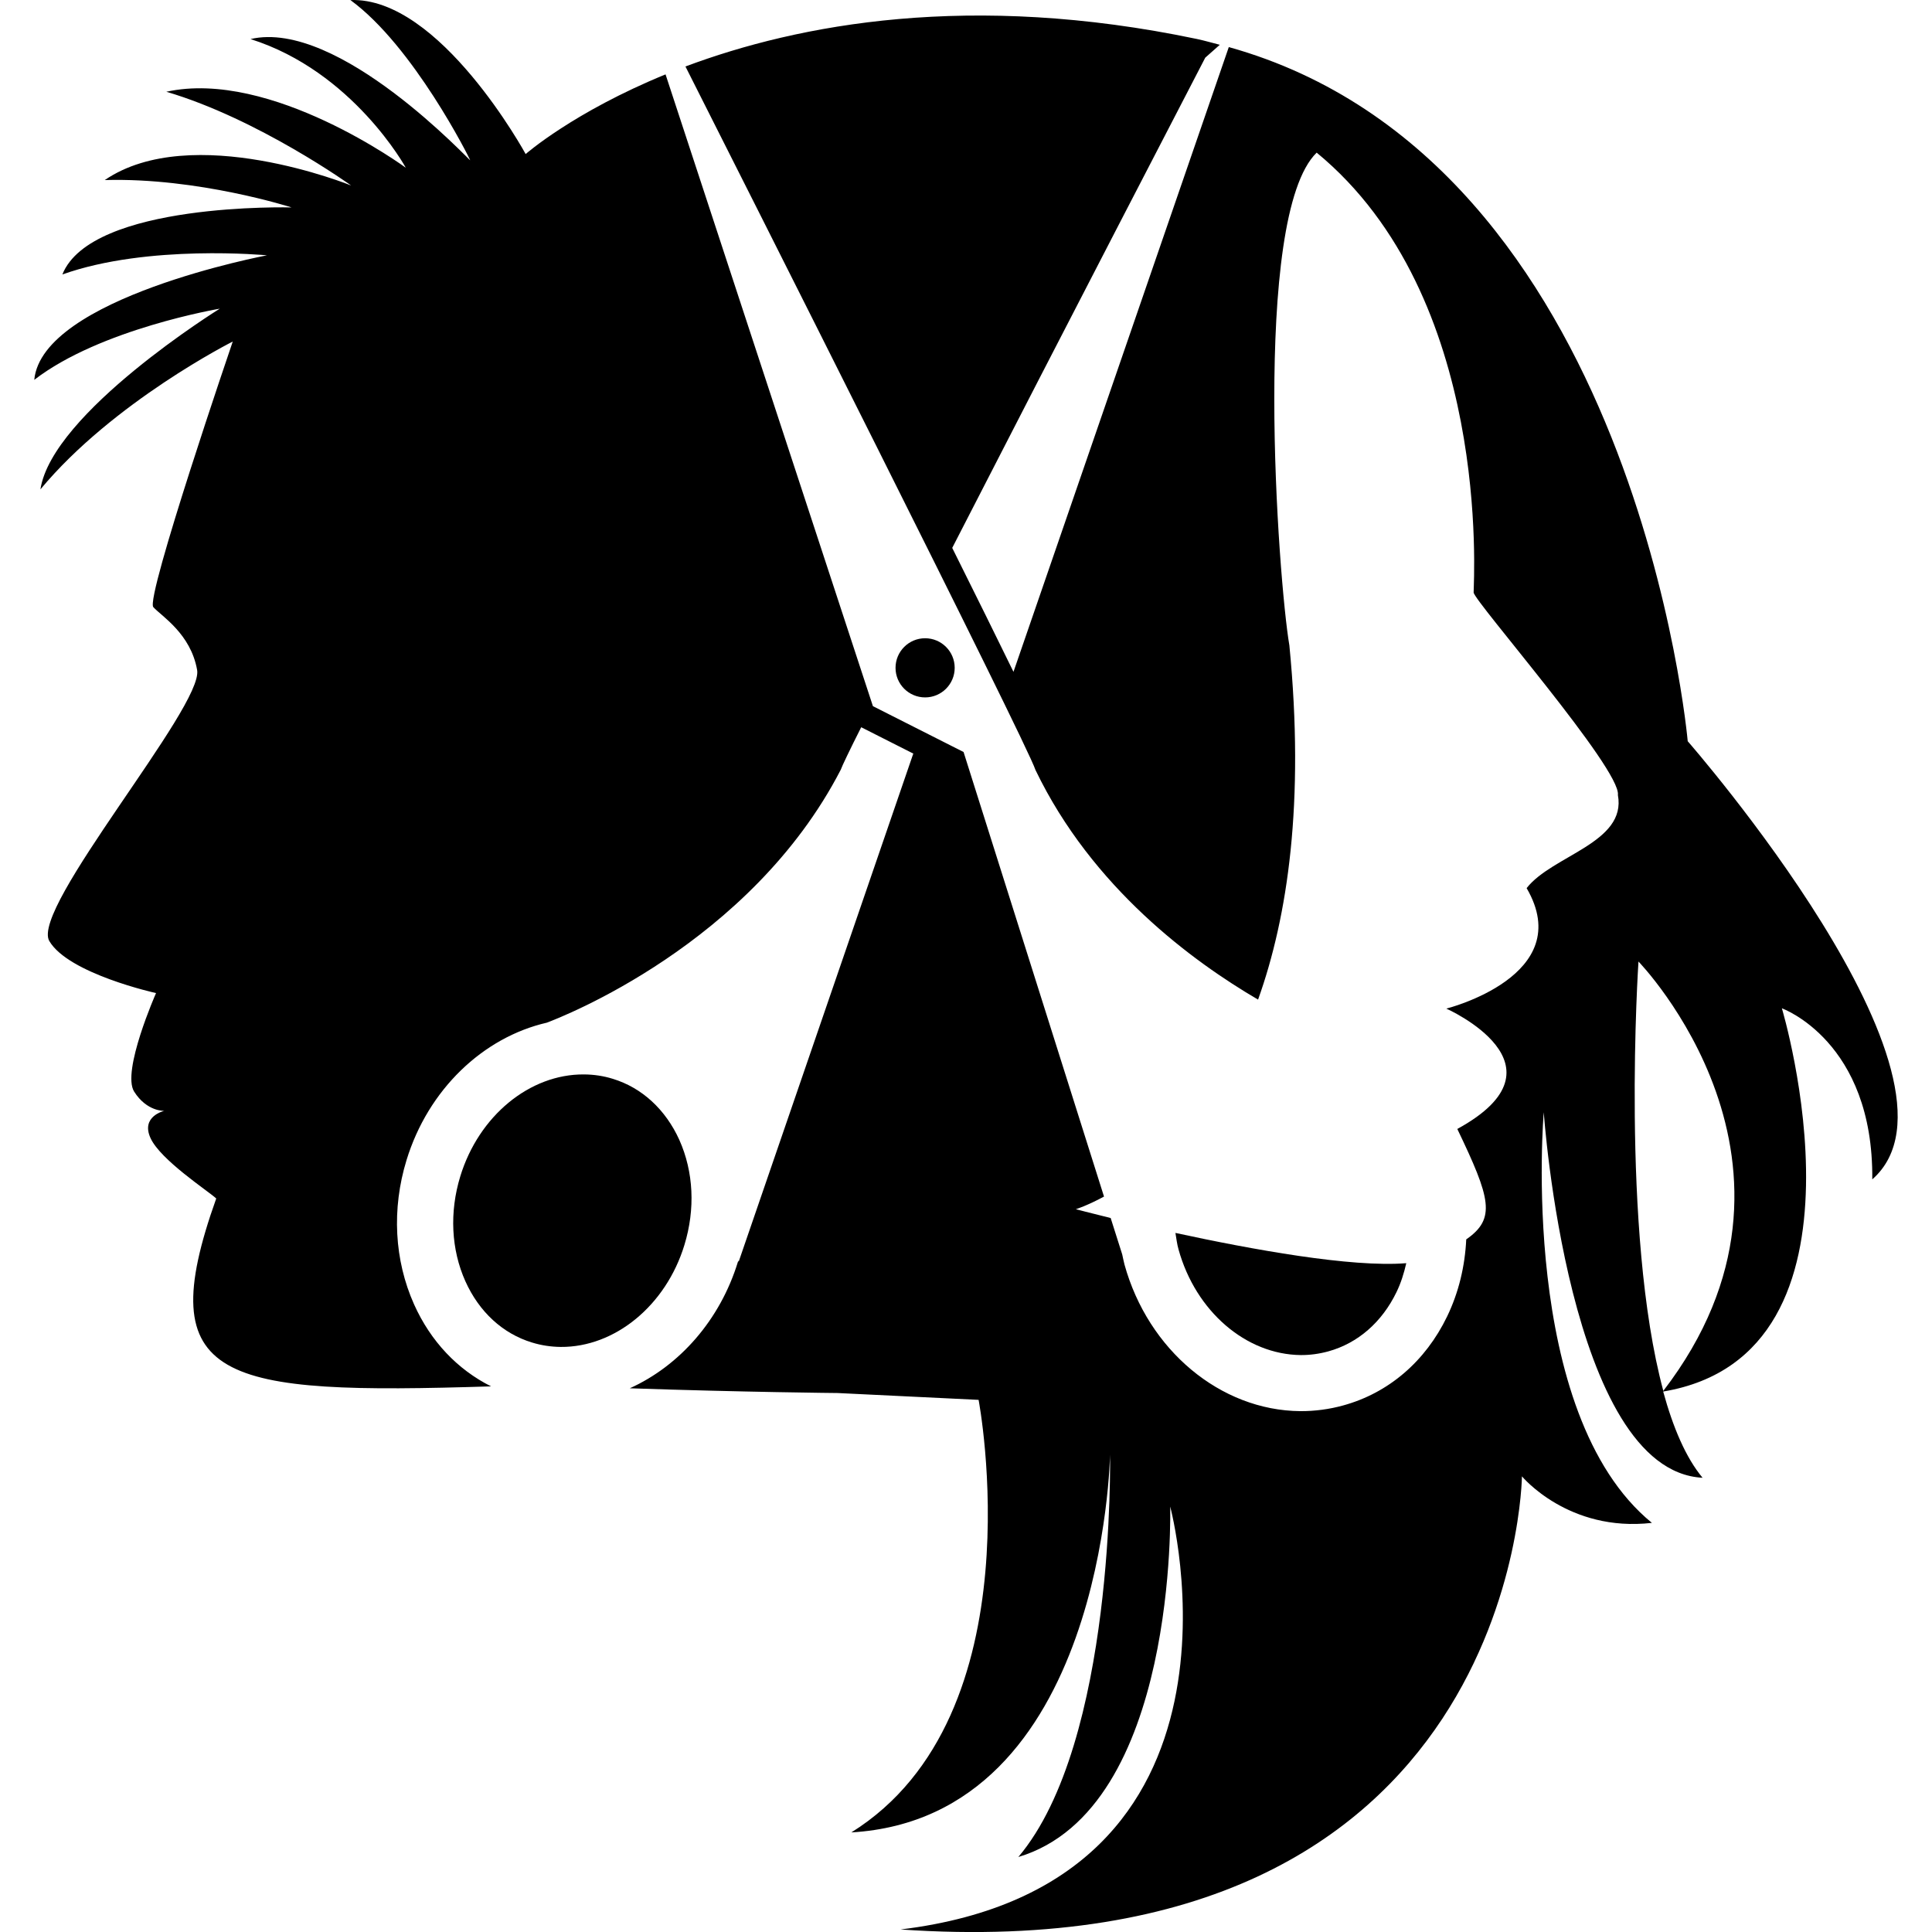 <?xml version="1.0" encoding="iso-8859-1"?>
<!-- Generator: Adobe Illustrator 16.0.0, SVG Export Plug-In . SVG Version: 6.00 Build 0)  -->
<!DOCTYPE svg PUBLIC "-//W3C//DTD SVG 1.1//EN" "http://www.w3.org/Graphics/SVG/1.1/DTD/svg11.dtd">
<svg version="1.1" id="Capa_1" xmlns="http://www.w3.org/2000/svg" xmlns:xlink="http://www.w3.org/1999/xlink" x="0px" y="0px"
	 width="31.351px" height="31.351px" viewBox="0 0 31.351 31.351" style="enable-background:new 0 0 31.351 31.351;"
	 xml:space="preserve">
<g>
	<g>
		<path d="M11.106,20.203c0.179-0.584,0.149-1.188-0.082-1.705c-0.223-0.493-0.607-0.848-1.081-0.992
			c-0.151-0.047-0.308-0.07-0.466-0.071c-0.882-0.007-1.708,0.673-2.008,1.654c-0.178,0.582-0.148,1.188,0.083,1.703
			c0.223,0.496,0.606,0.849,1.08,0.993c0.151,0.047,0.308,0.07,0.466,0.072C9.979,21.864,10.807,21.183,11.106,20.203z"/>
		<path d="M21.108,21.989c0.15,0.001,0.301-0.02,0.447-0.06c0.479-0.132,0.871-0.474,1.107-0.963
			c0.072-0.148,0.121-0.307,0.158-0.468c-0.892,0.073-2.517-0.225-3.746-0.491c0.016,0.09,0.025,0.181,0.051,0.27
			C19.403,21.278,20.217,21.98,21.108,21.989z"/>
		<path d="M27.387,12.028c0,0-0.827-9.415-7.447-11.264l-3.494,10.138c-0.268-0.549-0.611-1.243-0.994-2.011
			c1.741-3.396,4.106-7.955,4.106-7.955l0.236-0.209c-0.122-0.031-0.243-0.067-0.37-0.094c-3.676-0.771-6.464-0.242-8.301,0.446
			c0.82,1.624,5.541,10.98,5.68,11.416c0.921,1.914,2.558,3.11,3.612,3.726c0.482-1.346,0.757-3.199,0.508-5.748
			c-0.178-1.037-0.622-6.96,0.443-7.996c2.844,2.34,2.547,6.93,2.547,7.137c0,0.132,2.399,2.873,2.341,3.287
			c0.144,0.777-1.066,0.978-1.481,1.511c0.829,1.422-1.303,1.955-1.303,1.955s2.072,0.918,0.178,1.953
			c0.541,1.128,0.631,1.454,0.145,1.792c-0.021,0.438-0.123,0.862-0.31,1.25c-0.352,0.729-0.95,1.242-1.685,1.444
			c-0.227,0.063-0.463,0.094-0.698,0.093c-1.295-0.011-2.468-0.989-2.853-2.38c-0.014-0.054-0.024-0.108-0.037-0.165l-0.187-0.589
			c-0.349-0.086-0.565-0.143-0.565-0.143s0.18-0.055,0.457-0.205l-2.279-7.214l-1.471-0.744L10.8,1.207
			C9.304,1.819,8.53,2.5,8.53,2.5S7.138-0.055,5.686,0.001C6.708,0.745,7.619,2.566,7.63,2.6c0.011,0.033-2.136-2.299-3.565-1.966
			C5.73,1.159,6.585,2.722,6.585,2.722S4.398,1.115,2.699,1.489C4.19,1.928,5.698,3.01,5.698,3.01S3.11,1.959,1.7,2.922
			c1.514-0.044,3.032,0.444,3.032,0.444s-3.25-0.089-3.72,1.088c1.388-0.496,3.32-0.311,3.32-0.311s-3.65,0.688-3.776,2.021
			c1.073-0.829,3.01-1.155,3.01-1.155s-2.721,1.688-2.91,2.932C1.836,6.52,3.777,5.542,3.777,5.542s-1.422,4.161-1.289,4.31
			c0.133,0.147,0.607,0.43,0.711,1.021c0.104,0.593-2.709,3.865-2.399,4.397c0.311,0.532,1.732,0.845,1.732,0.845
			s-0.562,1.272-0.355,1.599s0.488,0.312,0.488,0.312s-0.385,0.089-0.222,0.443c0.163,0.355,0.93,0.854,1.066,0.979
			c-1.069,2.995,0.078,3.186,4.46,3.049c-0.544-0.272-0.98-0.73-1.249-1.329c-0.322-0.719-0.366-1.551-0.123-2.343
			c0.351-1.146,1.242-1.992,2.277-2.23c0.223-0.084,3.305-1.271,4.769-4.104c0.022-0.062,0.141-0.312,0.332-0.69l0.848,0.429
			l-0.004,0.002l-2.833,8.244c0,0-0.001-0.007-0.006-0.02c-0.002,0.006-0.003,0.011-0.005,0.018
			c-0.289,0.946-0.949,1.69-1.755,2.054c1.839,0.063,3.372,0.077,3.372,0.077l2.288,0.111c0,0,0.979,5.12-2.065,7.019
			c4.109-0.243,4.198-6.131,4.198-6.131s0.089,4.665-1.488,6.53c2.599-0.777,2.464-5.687,2.464-5.687s1.645,6.131-4.375,6.863
			c9.996,0.688,10.083-7.353,10.083-7.353s0.754,0.911,2.109,0.755c-2.177-1.776-1.755-6.663-1.755-6.663s0.399,5.819,2.577,5.931
			c-0.273-0.328-0.48-0.818-0.639-1.399c3.612-0.606,1.926-6.219,1.926-6.219s1.488,0.532,1.467,2.776
			C32.206,17.536,27.387,12.028,27.387,12.028z M26.991,22.57c-0.697-2.585-0.403-6.967-0.403-6.967S29.804,18.909,26.991,22.57z"/>
		<circle cx="15.012" cy="10.837" r="0.48"/>
	</g>
</g>
<g>
</g>
<g>
</g>
<g>
</g>
<g>
</g>
<g>
</g>
<g>
</g>
<g>
</g>
<g>
</g>
<g>
</g>
<g>
</g>
<g>
</g>
<g>
</g>
<g>
</g>
<g>
</g>
<g>
</g>
</svg>
